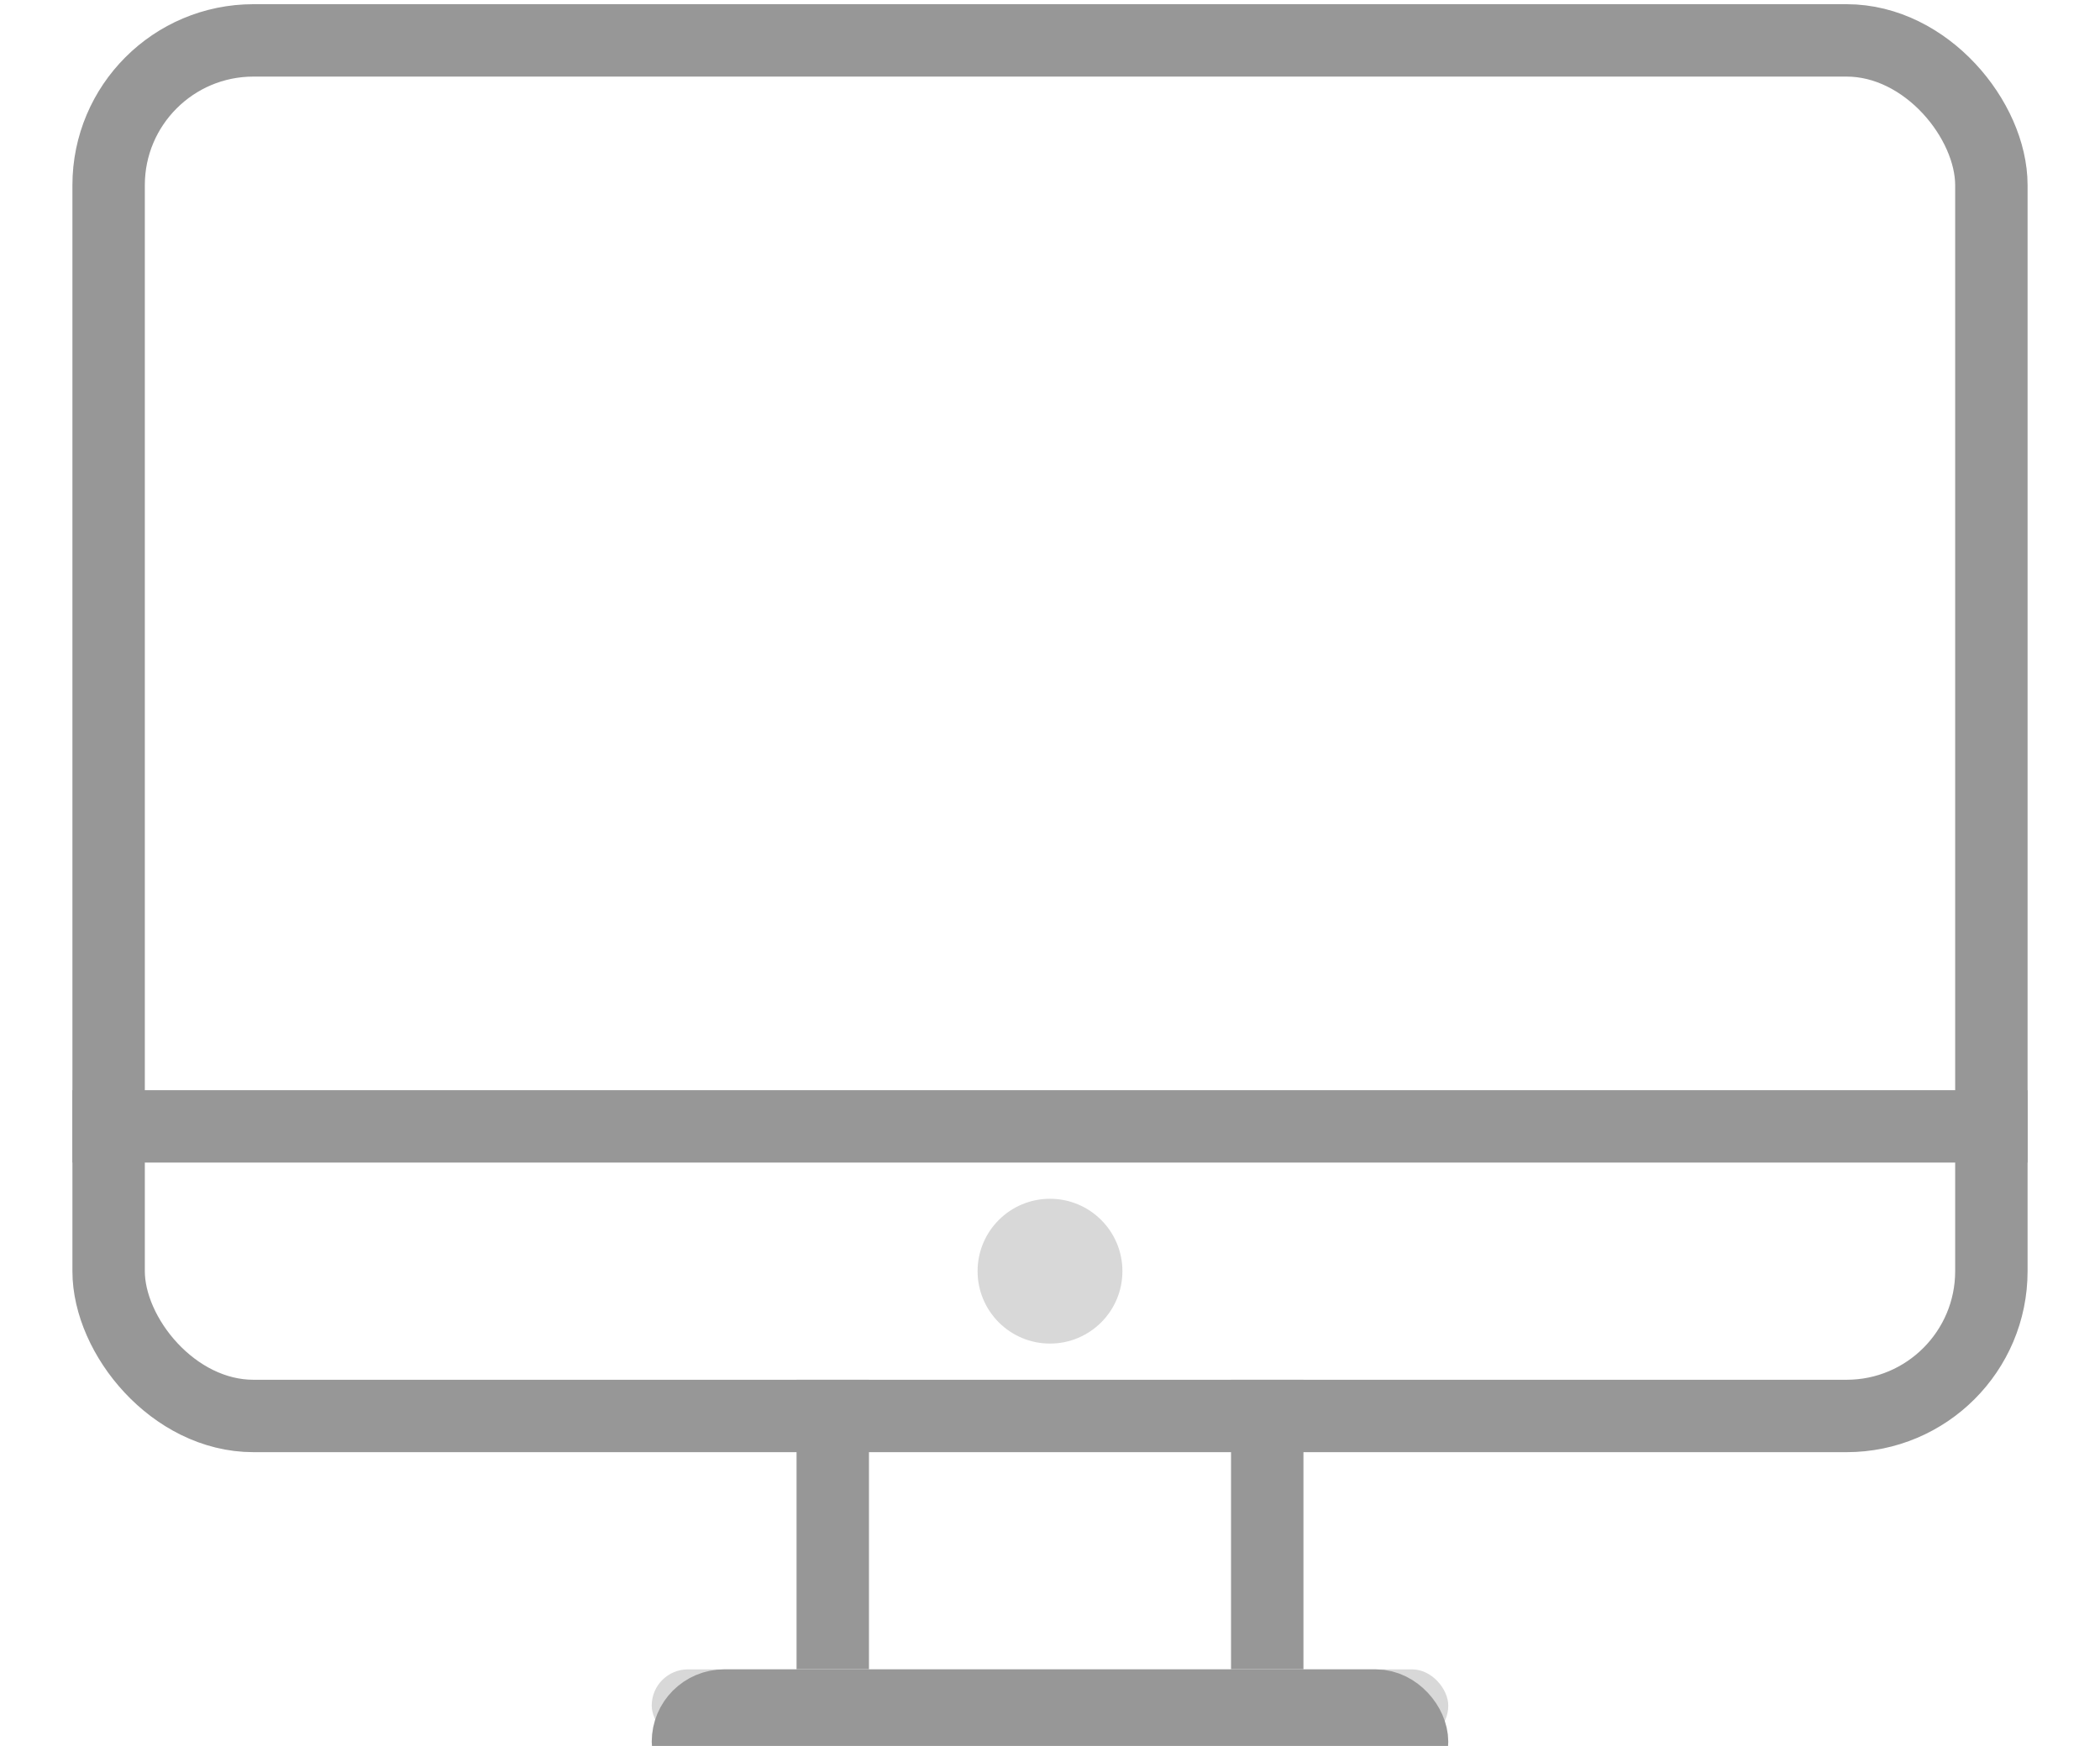<?xml version="1.0"?>
<svg xmlns="http://www.w3.org/2000/svg" xmlns:xlink="http://www.w3.org/1999/xlink" viewBox="0 0 29 24" width="95" height="79"><defs><rect id="a" x="8" y="23" width="11" height="1" rx=".5"/></defs><g transform="translate(1)" fill="none" fill-rule="evenodd"><rect stroke="#979797" x=".5" y=".5" width="26" height="19" rx="2"/><path d="M.5 15.5h26M10.5 19.5v3M16.5 19.5v3" stroke="#979797" stroke-linecap="square"/><use fill="#D8D8D8" xlink:href="#a"/><rect stroke="#979797" x="8.5" y="23.5" width="10" height="1" rx=".5"/><circle fill="#D8D8D8" cx="13.5" cy="17.5" r="1"/></g></svg>
